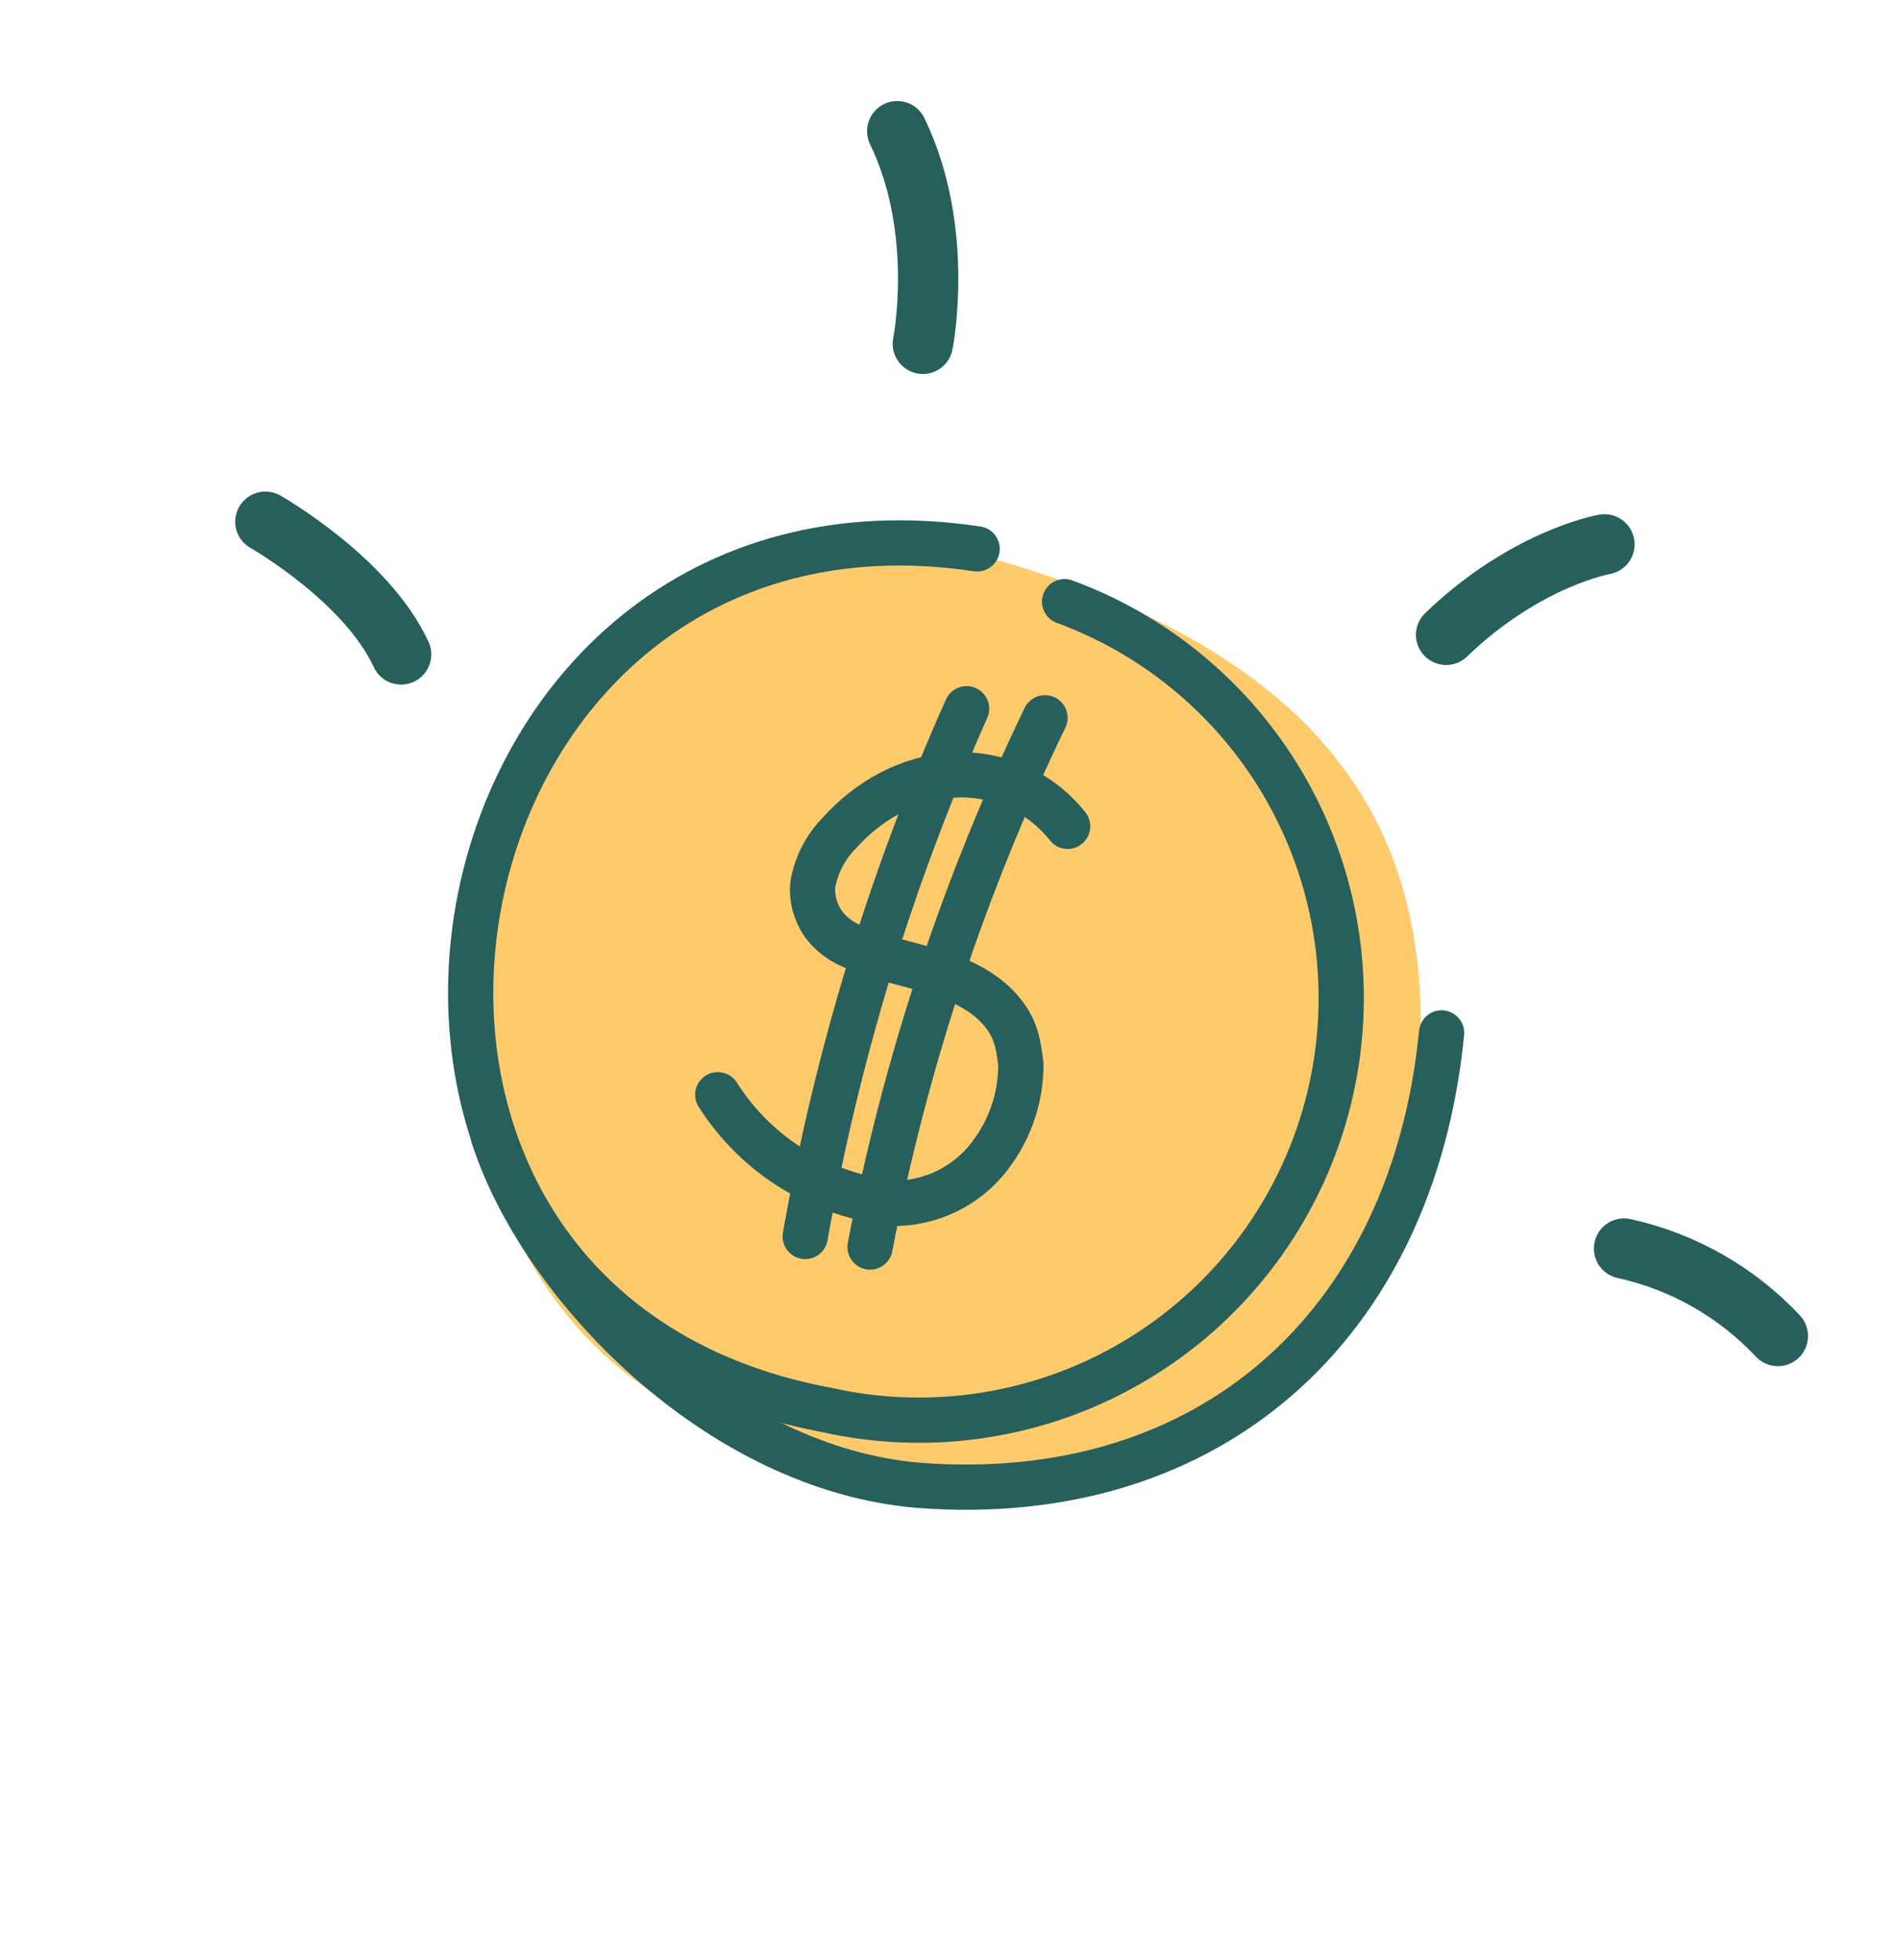 <?xml version="1.0" encoding="UTF-8"?> <svg xmlns="http://www.w3.org/2000/svg" width="126" height="130" viewBox="0 0 126 130" fill="none"><path d="M63.4 36.4C96.4 44.8 95.4 63.7 93.4 77.8C90 87.2 76.6 103.9 50.2 95.6C17.3 85.3 30.5 28 63.4 36.4Z" fill="#FFCA6C"></path><path d="M64.8 36.4C27.4 30.8 17.3 86.5 54.8 93.5C61.736 95.06 69.006 93.923 75.134 90.32C81.263 86.718 85.792 80.918 87.802 74.099C89.812 67.28 89.153 59.952 85.959 53.6C82.764 47.249 77.273 42.351 70.6 39.9" stroke="#275F5C" stroke-width="3" stroke-linecap="round" stroke-linejoin="round"></path><path d="M32.7 75.3C35.9 85.3 47.7 97.4 60.9 98.5C80.2 100 93.7 87.9 95.6 68.5" stroke="#275F5C" stroke-width="3" stroke-linecap="round" stroke-linejoin="round"></path><path d="M70.8 54.8C69.901 53.663 68.74 52.76 67.417 52.168C66.094 51.577 64.647 51.313 63.2 51.4C60.2 51.6 57.6 53.1 55.7 55.2C54.9 56 54.3 57 54 58.2C53.7 59.2 54 60.5 54.7 61.4C55.1 61.9 55.7 62.4 56.4 62.7C58.3 63.6 60.4 63.9 62.4 64.6C64.3 65.2 66.2 66.3 67.1 68.1C67.5 68.9 67.6 69.8 67.7 70.6C67.7 72.6 67.1 74.6 65.9 76.3C65.197 77.336 64.261 78.192 63.166 78.8C62.072 79.408 60.851 79.75 59.6 79.8C57.177 79.617 54.831 78.871 52.747 77.621C50.664 76.371 48.901 74.652 47.6 72.6" stroke="#275F5C" stroke-width="3" stroke-linecap="round" stroke-linejoin="round"></path><path d="M64.1 47C59.1 58.2 55.5 70 53.4 82M69.3 47.6C63.9 58.8 60 70.6 57.7 82.7" stroke="#275F5C" stroke-width="3" stroke-linecap="round" stroke-linejoin="round"></path><path d="M95.9 42.1C101.2 37 106.4 36.1 106.4 36.1M59.5 8.7C62.7 15.3 61.2 22.8 61.2 22.8M26.6 43.4C24.3 38.4 17.6 34.6 17.6 34.6M107.7 82.8C111.608 83.659 115.164 85.681 117.9 88.6" stroke="#275F5C" stroke-width="4" stroke-linecap="round" stroke-linejoin="round"></path></svg> 